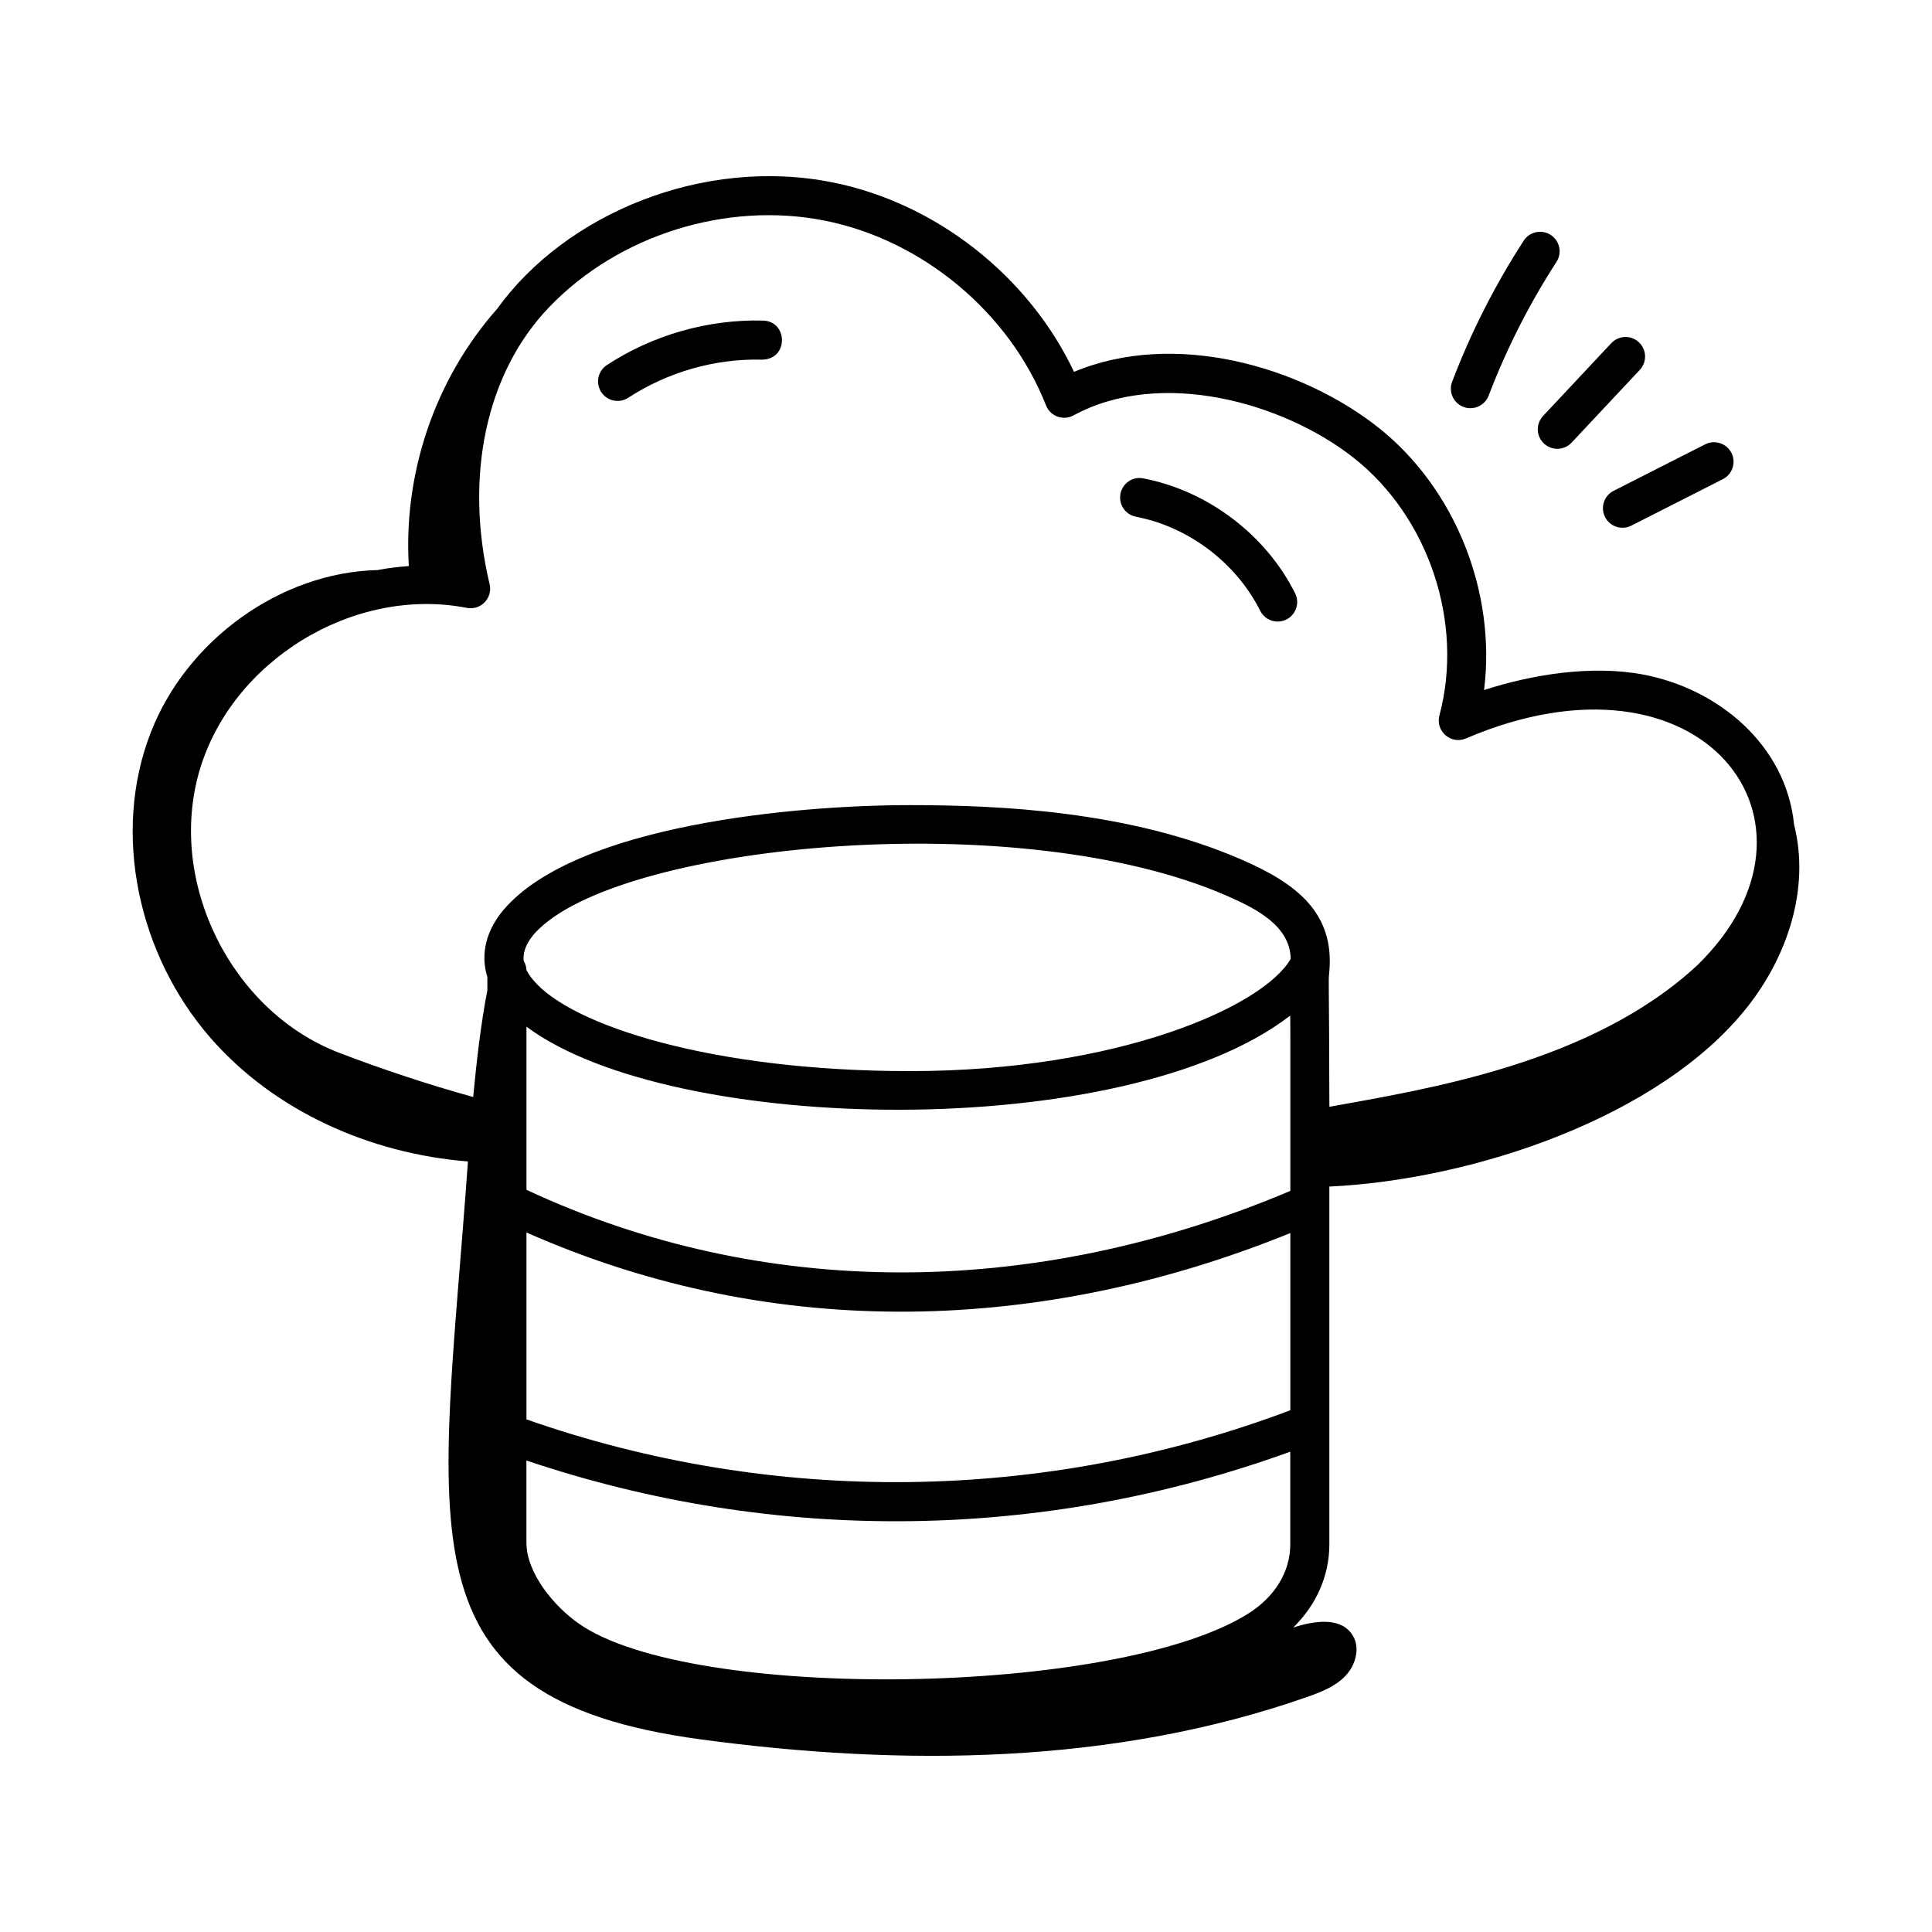 <?xml version="1.0" encoding="UTF-8"?>
<!-- Uploaded to: SVG Repo, www.svgrepo.com, Generator: SVG Repo Mixer Tools -->
<svg fill="#000000" width="800px" height="800px" version="1.1" viewBox="144 144 512 512" xmlns="http://www.w3.org/2000/svg">
 <g>
  <path d="m619.45 362.53c-2.144-21.262-20.273-36.082-40.062-39.781-13.758-2.574-29.512 0.047-42.098 4.117 3.25-25.859-7.566-53.418-28.113-69.648-20.609-16.211-54.016-25.785-80.551-14.672-11.965-25.336-36.582-44.785-64.125-50.238-34.125-6.773-70.5 8.25-88.727 33.504-16.973 19.211-24.875 44.281-23.43 68.203-2.777 0.207-5.547 0.523-8.285 1.055-25.848 0.625-50.57 18.625-60.07 42.965-10.516 26.945-3.223 59.227 15.797 81.016 17.023 19.504 42.355 30.676 68.223 32.75-6.984 98.422-19.406 142.18 61.594 153.14 53.719 7.269 109.55 6.703 160.71-11.195 3.691-1.289 7.481-2.754 10.195-5.566 2.715-2.812 4.023-7.363 2.012-10.719-2.988-4.984-10.023-4.035-15.801-2.144 6.144-6.031 9.57-13.738 9.57-22.016v-94.848c38.469-1.816 87.852-18.523 110.78-47.59 10.805-13.695 16.613-31.664 12.379-48.332zm-256.95-160.07c25.984 5.148 49.027 24.371 58.703 48.973 1.129 2.875 4.527 4.148 7.285 2.656 23.051-12.523 55.477-3.531 74.289 11.27 19.902 15.719 29.23 43.781 22.684 68.234-1.109 4.148 3.059 7.809 7.035 6.098 62.688-26.809 100.09 22.469 61.266 60.148-28.074 26.043-71.852 32.82-97.461 37.477-0.074-36.676-0.328-32.414-0.023-35.754 1.418-15.66-8.723-23.43-23.078-29.684-29.785-13.008-64.531-14.512-88.082-14.512-29.684 0-88.461 5.098-107.75 27.844-4.289 5.164-6.199 11.305-4.211 17.738v3.531c-1.605 8.094-2.832 18.344-3.758 28.242-11.824-3.289-23.734-7.207-35.543-11.727-28.527-10.945-45.504-45.047-37.07-74.469 8.453-29.398 40.914-49.289 70.945-43.426 3.793 0.695 6.879-2.688 6.023-6.273-6.797-28.645-0.895-56.102 15.809-73.449 18.293-19.07 46.918-28.074 72.934-22.918zm123.45 315.27c-65.051 24.543-136.86 25.41-202.43 2.422v-49.535c66.379 29.379 137.53 26.52 202.43 0.156zm0-58.129c-68.285 28.879-139.99 28.82-202.43-0.281v-43.242c38.773 28.883 158.68 30.801 202.39-2.926 0.082 3.535 0.02-1.898 0.043 46.449zm-100.83-31.746c-52.414 0-89.867-12.117-99.82-24.148-0.773-0.91-1.371-1.801-1.793-2.684-0.043-0.863-0.301-1.672-0.723-2.379-0.391-3.211 1.855-6.469 4.215-8.613 23.801-22.582 127.32-32.57 182.06-8.668 8.066 3.519 16.77 8.008 17 16.727-7.188 12.633-45.703 29.766-100.94 29.766zm89.648 143.79c-34.883 21.898-147.63 23.535-177.41 2.602-6.672-4.691-13.852-13.406-13.852-21.473v-21.727c66.246 22.344 137.23 21.312 202.43-2.336v24.586c0.004 7.207-4.07 13.891-11.176 18.348z"/>
  <path d="m310.5 249.41c10.414-6.812 23.047-10.434 35.445-10.098 7.082-0.047 6.918-10.18 0.258-10.352-14.605-0.379-29.219 3.836-41.367 11.781-2.394 1.57-3.062 4.777-1.496 7.172 1.566 2.41 4.801 3.043 7.16 1.496z"/>
  <path d="m445.04 280.94c13.953 2.676 26.566 12.219 32.926 24.922 0.906 1.812 2.734 2.859 4.629 2.859 3.84 0 6.348-4.059 4.625-7.496-7.769-15.523-23.188-27.188-40.234-30.449-2.809-0.586-5.523 1.301-6.059 4.109-0.531 2.805 1.309 5.519 4.113 6.055z"/>
  <path d="m554.95 206.25c-2.394-1.543-5.598-0.863-7.156 1.535-7.606 11.742-13.984 24.316-18.961 37.371-1.289 3.394 1.211 7.023 4.836 7.023 2.082 0 4.051-1.266 4.836-3.328 4.723-12.383 10.77-24.309 17.977-35.445 1.551-2.398 0.867-5.602-1.531-7.156z"/>
  <path d="m571.01 234.94-18.078 19.289c-1.953 2.082-1.848 5.359 0.238 7.312 2.074 1.945 5.34 1.863 7.316-0.234l18.078-19.289c1.953-2.082 1.848-5.359-0.238-7.312-2.082-1.965-5.359-1.848-7.316 0.234z"/>
  <path d="m569.36 281.03c1.27 2.496 4.352 3.582 6.957 2.269l24.258-12.32c2.551-1.293 3.57-4.406 2.273-6.961-1.289-2.539-4.422-3.551-6.957-2.269l-24.258 12.32c-2.551 1.293-3.566 4.406-2.273 6.961z"/>
 </g>
</svg>